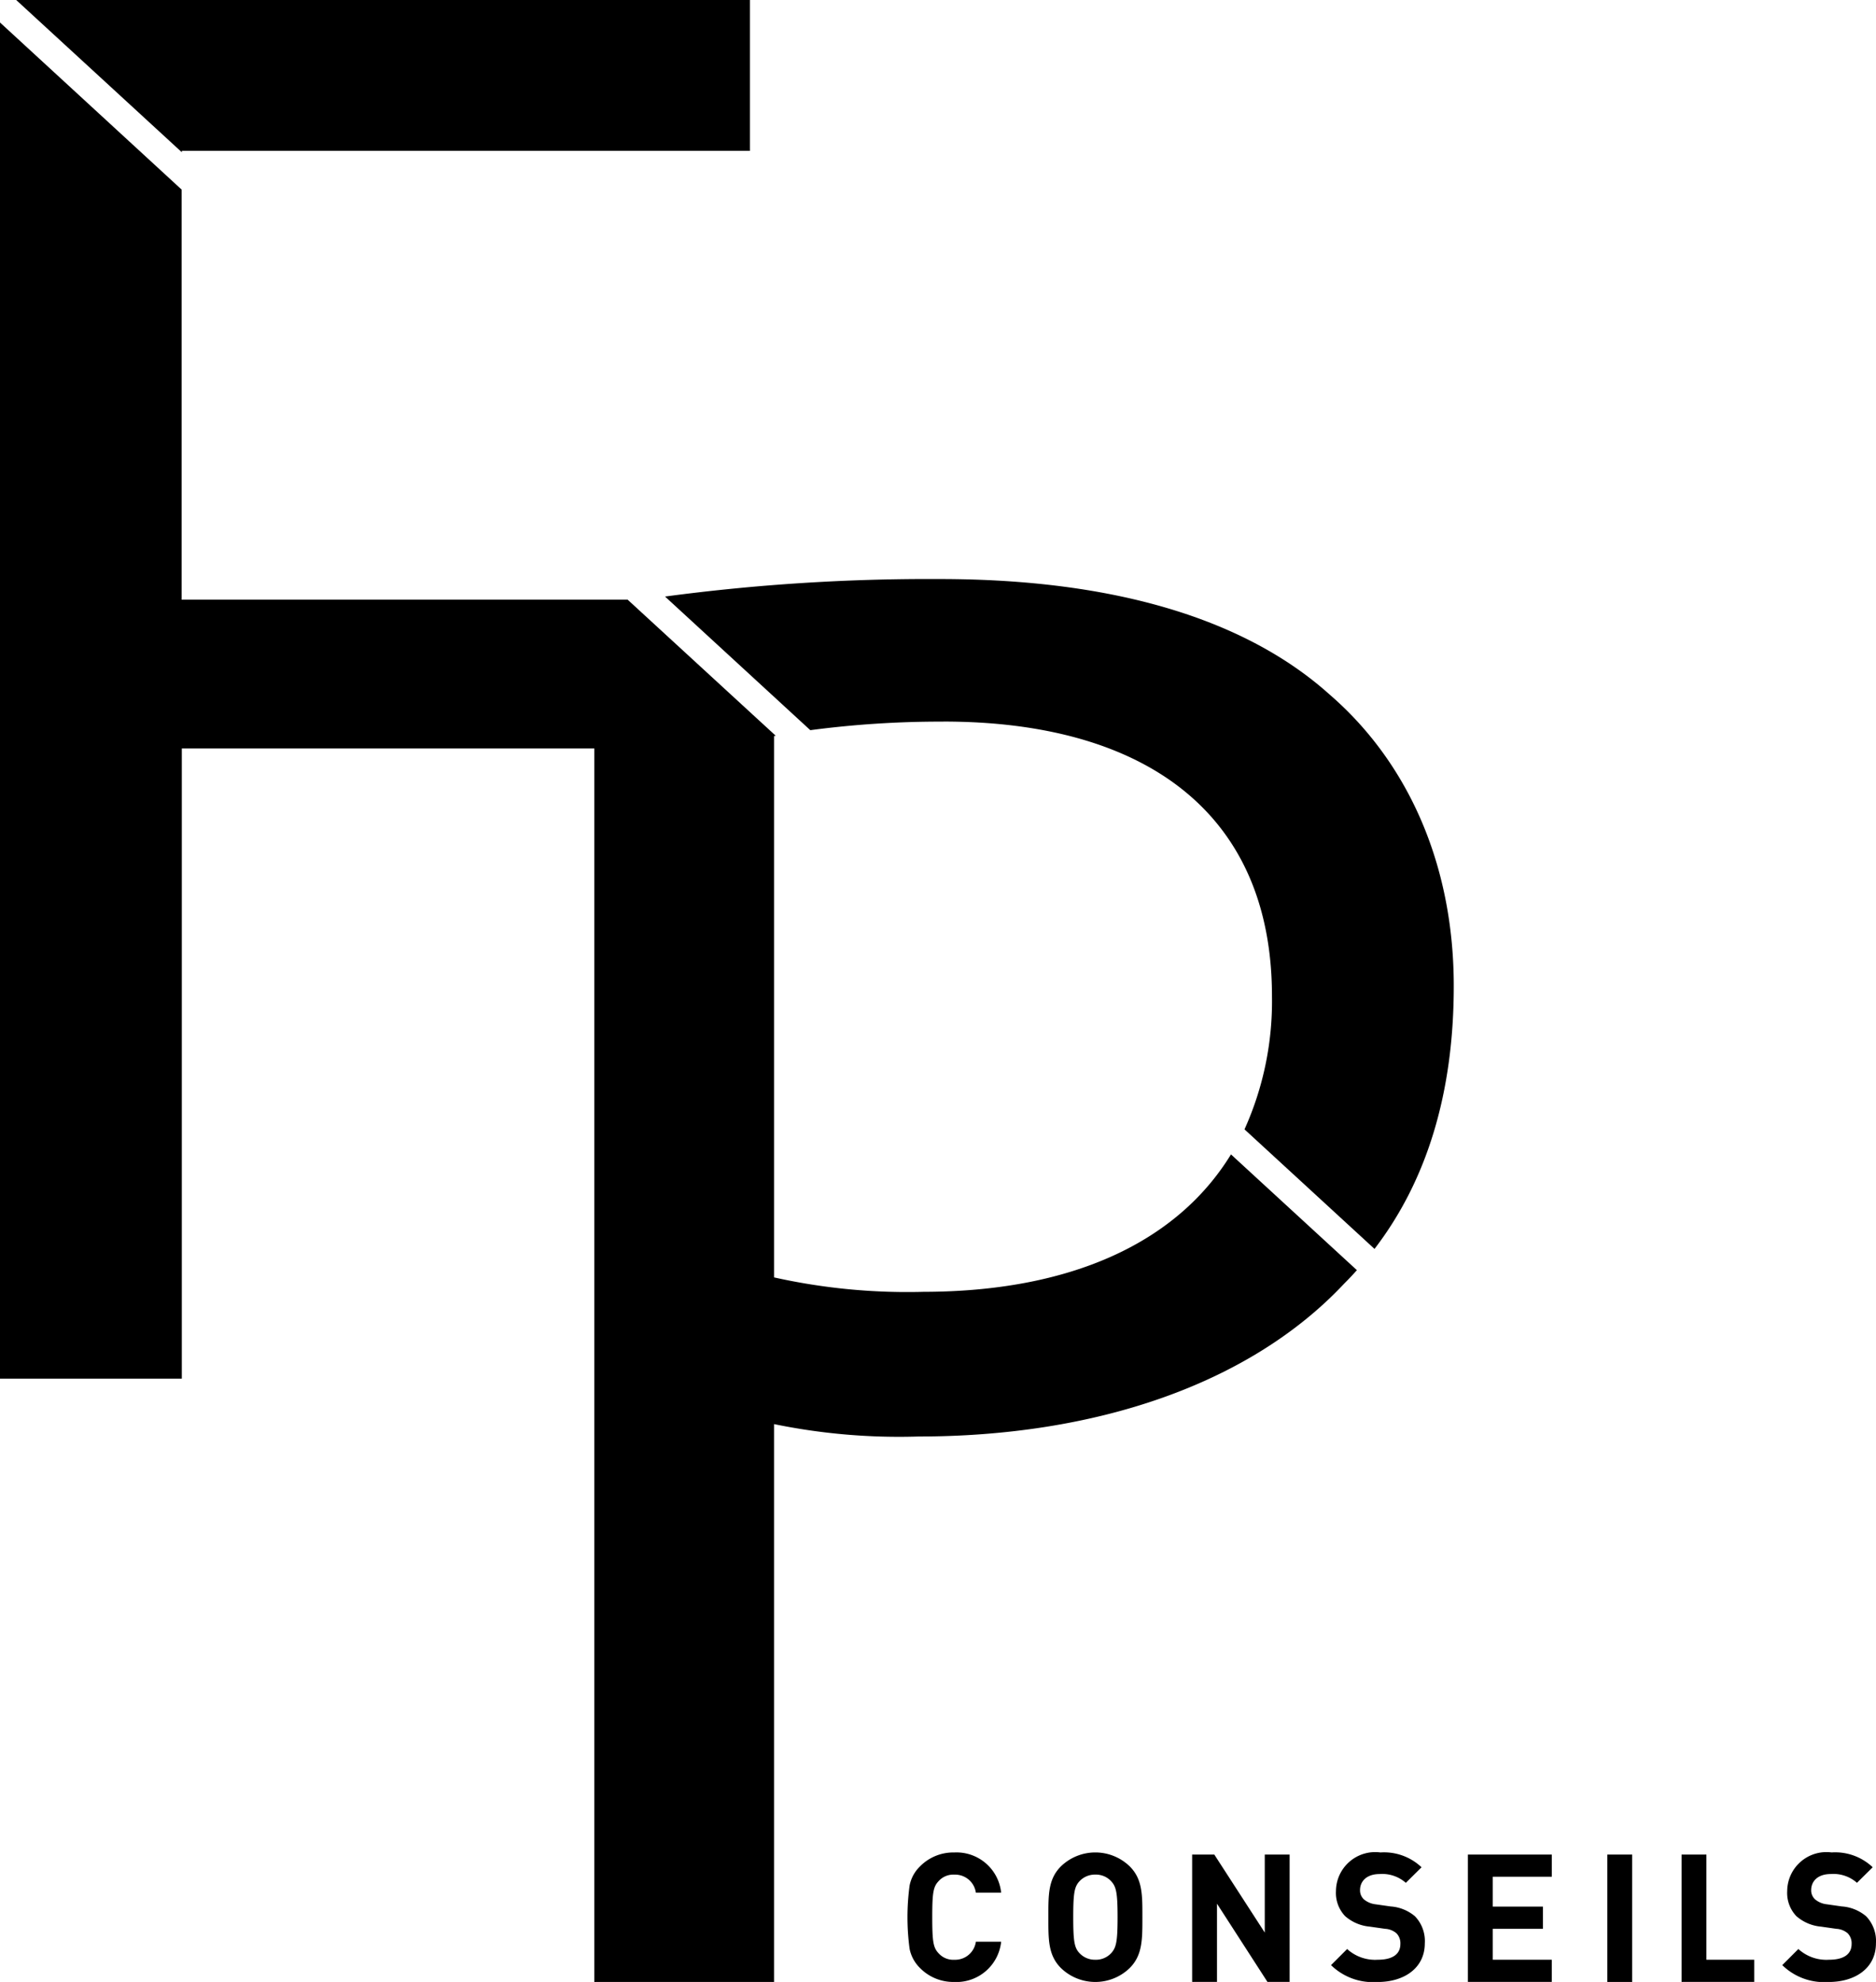 <svg xmlns="http://www.w3.org/2000/svg" xmlns:xlink="http://www.w3.org/1999/xlink" width="103.895" height="109.752" viewBox="0 0 103.895 109.752">
  <defs>
    <clipPath id="clip-path">
      <rect id="Rectangle_1094" data-name="Rectangle 1094" width="103.895" height="109.752" fill="none"/>
    </clipPath>
  </defs>
  <g id="Groupe_3152" data-name="Groupe 3152" transform="translate(0 0)">
    <g id="Groupe_3150" data-name="Groupe 3150" transform="translate(0 0)" clip-path="url(#clip-path)">
      <path id="Tracé_127" data-name="Tracé 127" d="M48.863,101.613a2.582,2.582,0,0,1-1.9-.773,2.047,2.047,0,0,1-.575-1.06,13.039,13.039,0,0,1,0-3.506,2,2,0,0,1,.575-1.059,2.585,2.585,0,0,1,1.9-.772,2.484,2.484,0,0,1,2.595,2.228h-1.4a1.159,1.159,0,0,0-1.187-1,1.092,1.092,0,0,0-.883.366c-.287.308-.346.625-.346,1.991s.06,1.685.346,1.991a1.092,1.092,0,0,0,.883.366,1.159,1.159,0,0,0,1.187-1h1.4a2.492,2.492,0,0,1-2.595,2.23" transform="translate(3.987 8.139)"/>
      <path id="Tracé_128" data-name="Tracé 128" d="M57.96,100.84a2.737,2.737,0,0,1-3.814,0c-.713-.715-.693-1.6-.693-2.813s-.02-2.1.693-2.813a2.74,2.74,0,0,1,3.814,0c.714.714.7,1.595.7,2.813s.01,2.1-.7,2.813m-1.02-4.794a1.144,1.144,0,0,0-.882-.377,1.168,1.168,0,0,0-.891.377c-.268.3-.337.623-.337,1.981s.068,1.685.337,1.981a1.171,1.171,0,0,0,.891.376,1.147,1.147,0,0,0,.882-.376c.268-.3.346-.625.346-1.981s-.078-1.684-.346-1.981" transform="translate(4.607 8.139)"/>
      <path id="Tracé_129" data-name="Tracé 129" d="M64.954,101.6l-2.794-4.33v4.33H60.784V94.551h1.228l2.794,4.319V94.551h1.376V101.6Z" transform="translate(5.238 8.148)"/>
      <path id="Tracé_130" data-name="Tracé 130" d="M70.44,101.613a3.31,3.31,0,0,1-2.575-.932l.892-.892a2.3,2.3,0,0,0,1.7.594c.812,0,1.248-.306,1.248-.871a.788.788,0,0,0-.217-.594,1.046,1.046,0,0,0-.625-.247l-.852-.121a2.393,2.393,0,0,1-1.368-.584,1.86,1.86,0,0,1-.505-1.386A2.173,2.173,0,0,1,70.6,94.442a3.019,3.019,0,0,1,2.278.821l-.871.861a1.965,1.965,0,0,0-1.447-.486c-.732,0-1.089.406-1.089.892a.679.679,0,0,0,.209.505,1.213,1.213,0,0,0,.654.278l.832.119a2.327,2.327,0,0,1,1.347.544,1.978,1.978,0,0,1,.545,1.5c0,1.366-1.139,2.14-2.616,2.14" transform="translate(5.849 8.139)"/>
      <path id="Tracé_131" data-name="Tracé 131" d="M93.448,101.613a3.31,3.31,0,0,1-2.575-.932l.892-.892a2.3,2.3,0,0,0,1.7.594c.812,0,1.248-.306,1.248-.871a.788.788,0,0,0-.217-.594,1.046,1.046,0,0,0-.625-.247l-.852-.121a2.393,2.393,0,0,1-1.368-.584,1.86,1.86,0,0,1-.505-1.386,2.173,2.173,0,0,1,2.457-2.139,3.019,3.019,0,0,1,2.278.821l-.871.861a1.965,1.965,0,0,0-1.447-.486c-.732,0-1.089.406-1.089.892a.679.679,0,0,0,.209.505,1.213,1.213,0,0,0,.654.278l.832.119a2.327,2.327,0,0,1,1.347.544,1.974,1.974,0,0,1,.545,1.5c0,1.366-1.139,2.14-2.616,2.14" transform="translate(7.831 8.139)"/>
      <path id="Tracé_132" data-name="Tracé 132" d="M74.844,101.6V94.551h4.646v1.227H76.221v1.654H79v1.23H76.221v1.713h3.268V101.6Z" transform="translate(6.45 8.148)"/>
      <rect id="Rectangle_1093" data-name="Rectangle 1093" width="1.377" height="7.053" transform="translate(89.014 102.699)"/>
      <path id="Tracé_133" data-name="Tracé 133" d="M85.738,101.6V94.551h1.376v5.824h2.647V101.6Z" transform="translate(7.389 8.148)"/>
      <path id="Tracé_134" data-name="Tracé 134" d="M10,8.353H41.462V0H.826L10,8.432Z" transform="translate(0.071 0)"/>
      <path id="Tracé_135" data-name="Tracé 135" d="M49.33,37.413c10.982,0,18.191,4.92,18.191,15.218A17.235,17.235,0,0,1,66,59.995l7.2,6.62c2.9-3.781,4.389-8.631,4.389-14.557,0-6.864-2.632-12.47-6.865-16.132C66.148,31.809,58.939,29.52,49.1,29.52a110.287,110.287,0,0,0-15.192.97l8.046,7.4a55,55,0,0,1,7.377-.474" transform="translate(2.922 2.544)"/>
      <path id="Tracé_136" data-name="Tracé 136" d="M51.107,71.438a33.927,33.927,0,0,1-8.239-.8V40.659l.091-.016-8.2-7.535h-24.7V10.4L0,1.147v75.1H10.069v-34.9H32.913v68.307h9.955V78.762a34.365,34.365,0,0,0,8.009.686c9.726,0,18.309-2.86,23.569-8.469.242-.241.476-.489.7-.742l-6.973-6.41c-3.013,4.916-8.926,7.61-17.07,7.61" transform="translate(0 0.099)"/>
    </g>
  </g>
</svg>
